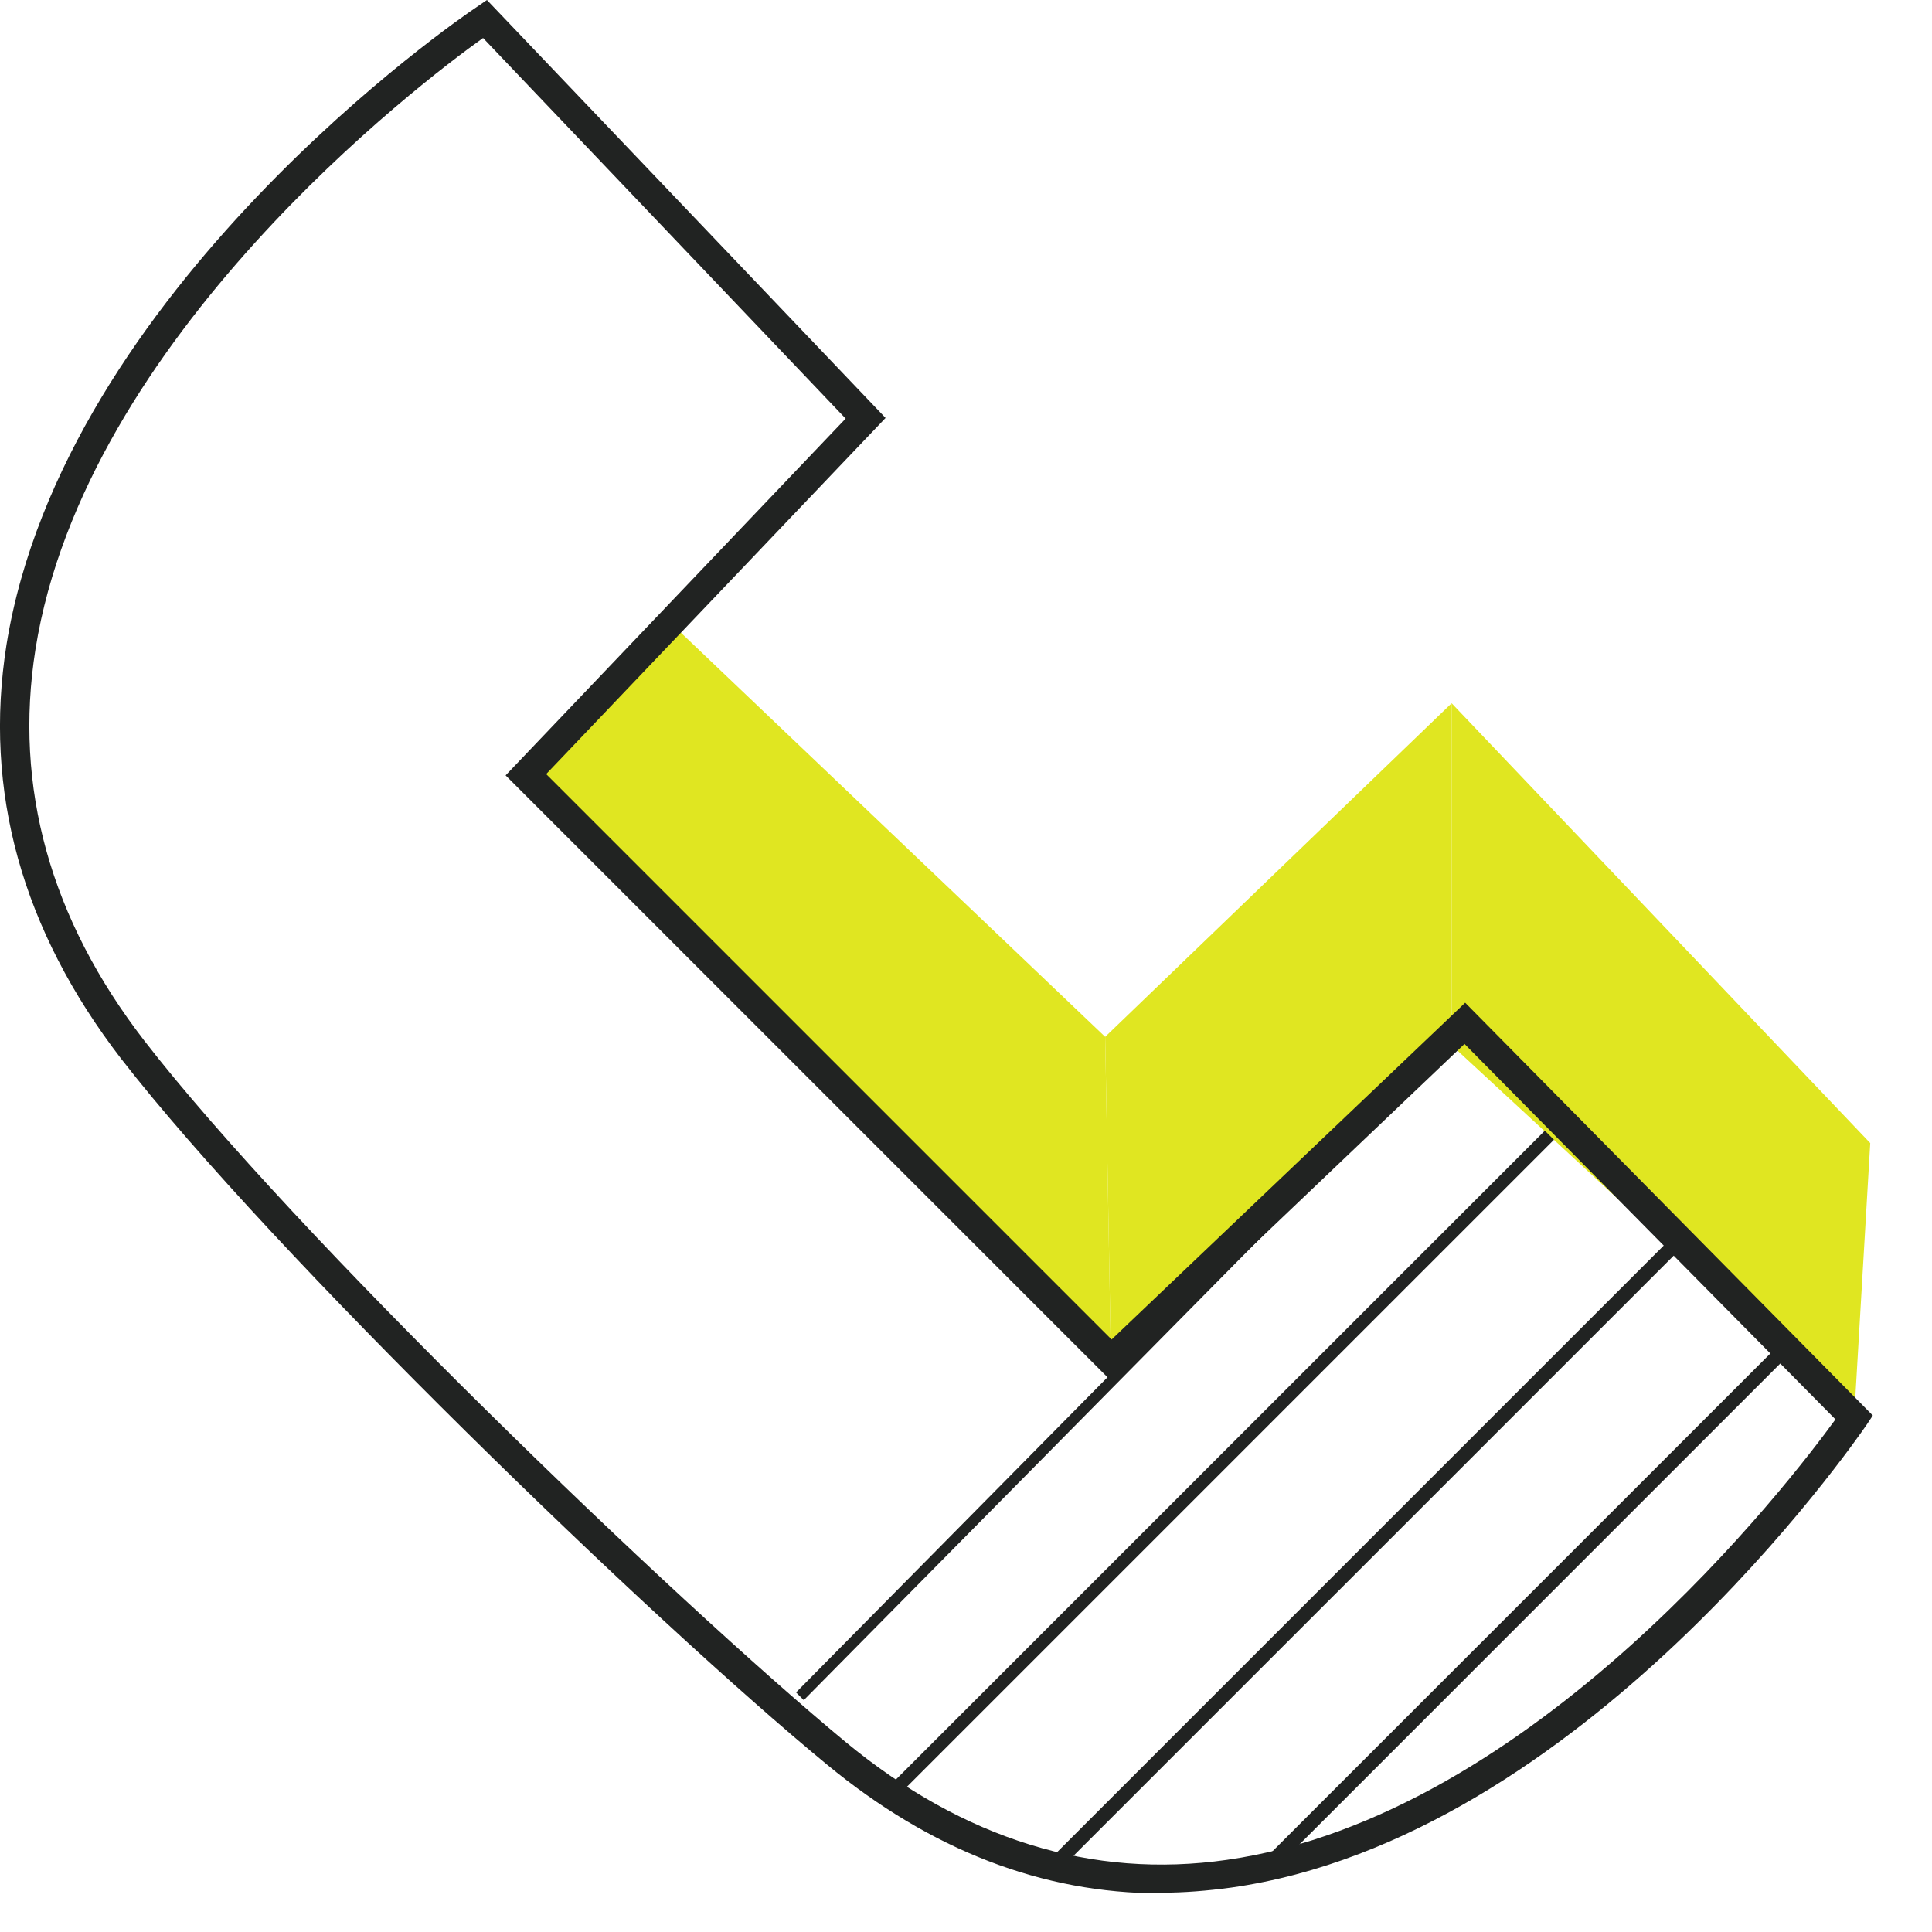 <?xml version="1.0" encoding="UTF-8"?> <svg xmlns="http://www.w3.org/2000/svg" width="30" height="30" viewBox="0 0 30 30" fill="none"><path d="M22.541 10.92L29.041 17.75L28.791 22.01L22.541 16.23V10.92Z" fill="#E0E621"></path><path d="M17.251 21.12L22.541 16.23V10.92L17.161 16.1L17.251 21.12Z" fill="#E0E621"></path><path d="M10.411 9.67L17.161 16.1L17.251 21.12L8.161 12.03L10.411 9.67Z" fill="#E0E621"></path><path d="M18.021 29.4C16.191 29.4 14.451 28.73 12.841 27.4C10.141 25.18 4.231 19.47 1.881 16.44C0.341 14.44 -0.259 12.28 0.101 10.01C0.991 4.5 7.141 0.28 7.401 0.11L7.561 0L13.751 6.49L8.481 12.02L17.261 20.8L22.751 15.57L29.081 21.98L28.981 22.13C28.801 22.39 24.551 28.54 19.121 29.31C18.751 29.36 18.391 29.39 18.031 29.39L18.021 29.4ZM7.501 0.59C6.531 1.28 1.321 5.24 0.551 10.08C0.211 12.22 0.781 14.27 2.241 16.16C4.561 19.16 10.451 24.83 13.131 27.05C14.961 28.56 16.961 29.18 19.051 28.88C23.831 28.2 27.811 22.99 28.501 22.04L22.741 16.21L17.251 21.44L7.851 12.04L13.131 6.5L7.501 0.59Z" fill="#212322"></path><path d="M12.481 26.4L12.361 26.28L22.421 16.1L22.541 16.22L12.481 26.4Z" fill="#212322"></path><path d="M23.988 17.557L13.77 27.774L13.912 27.916L24.13 17.698L23.988 17.557Z" fill="#212322"></path><path d="M26.052 19.123L16.421 28.754L16.577 28.909L26.208 19.279L26.052 19.123Z" fill="#212322"></path><path d="M27.545 20.962L19.752 28.754L19.908 28.91L27.7 21.117L27.545 20.962Z" fill="#212322"></path></svg> 